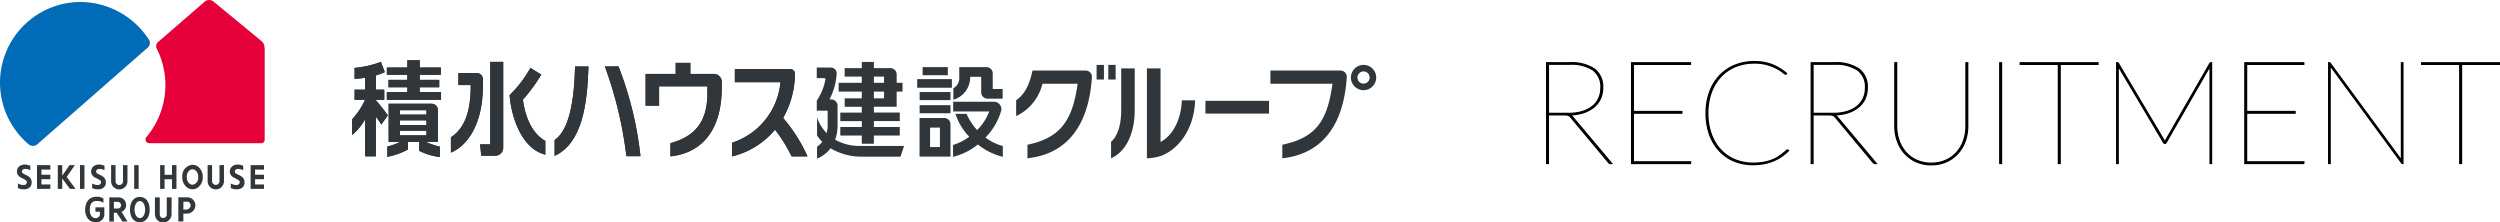 <svg id="header_pc" xmlns="http://www.w3.org/2000/svg" width="382.358" height="34" viewBox="0 0 382.358 34">
  <g id="text" transform="translate(-30 -15.5)">
    <path id="パス_4500" data-name="パス 4500" d="M2.816-7.656h3.1a7.161,7.161,0,0,0,2.04-.269A4.657,4.657,0,0,0,9.51-8.7a3.392,3.392,0,0,0,.99-1.221,3.723,3.723,0,0,0,.347-1.634,3.158,3.158,0,0,0-1.221-2.755,5.974,5.974,0,0,0-3.509-.875h-3.3ZM12.5,0H12.32a.51.51,0,0,1-.143-.016.378.378,0,0,1-.143-.115L6.27-7.04a1.262,1.262,0,0,0-.182-.187.859.859,0,0,0-.209-.126A.946.946,0,0,0,5.6-7.42a3.887,3.887,0,0,0-.391-.017h-2.4V0H2.552V-15.4H6.116a6.25,6.25,0,0,1,3.7.935A3.355,3.355,0,0,1,11.11-11.55a3.84,3.84,0,0,1-.363,1.689A3.653,3.653,0,0,1,9.724-8.58a4.923,4.923,0,0,1-1.579.825,7.027,7.027,0,0,1-2.029.319.758.758,0,0,1,.2.116,1.52,1.52,0,0,1,.176.17ZM24.563-.242,24.541,0h-9V-15.4h9v.242H15.807v7.216h7.414V-7.7H15.807V-.242ZM39.369-2.079a.106.106,0,0,1,.077.033l.1.088a8.379,8.379,0,0,1-1.04.863,6.583,6.583,0,0,1-1.215.671,7.482,7.482,0,0,1-1.452.44,8.878,8.878,0,0,1-1.749.16,7.374,7.374,0,0,1-2.86-.545,6.467,6.467,0,0,1-2.266-1.568,7.2,7.2,0,0,1-1.491-2.48A9.5,9.5,0,0,1,26.939-7.7a9.253,9.253,0,0,1,.533-3.212A7.256,7.256,0,0,1,28.979-13.4a6.67,6.67,0,0,1,2.332-1.606,7.714,7.714,0,0,1,3-.566,8.43,8.43,0,0,1,1.43.115,6.673,6.673,0,0,1,1.271.347,7.117,7.117,0,0,1,1.149.566,9.037,9.037,0,0,1,1.078.776l-.044.066q-.022.044-.11.044a1.131,1.131,0,0,1-.39-.264,5.6,5.6,0,0,0-.9-.583,7.776,7.776,0,0,0-1.446-.583,7.014,7.014,0,0,0-2.041-.264,7.5,7.5,0,0,0-2.866.533A6.362,6.362,0,0,0,29.2-13.293a7.042,7.042,0,0,0-1.469,2.414A9.062,9.062,0,0,0,27.2-7.7a9.251,9.251,0,0,0,.522,3.212,7.052,7.052,0,0,0,1.447,2.409A6.2,6.2,0,0,0,31.356-.567a7.063,7.063,0,0,0,2.733.523,9.546,9.546,0,0,0,1.672-.132,6.512,6.512,0,0,0,1.347-.385,5.833,5.833,0,0,0,1.133-.621,10.567,10.567,0,0,0,1.04-.842A.151.151,0,0,1,39.369-2.079Zm3.916-5.577h3.1a7.161,7.161,0,0,0,2.041-.269,4.657,4.657,0,0,0,1.551-.77,3.392,3.392,0,0,0,.99-1.221,3.723,3.723,0,0,0,.347-1.634,3.158,3.158,0,0,0-1.221-2.755,5.974,5.974,0,0,0-3.509-.875h-3.3ZM52.965,0h-.176a.51.51,0,0,1-.143-.016A.378.378,0,0,1,52.5-.132L46.739-7.04a1.262,1.262,0,0,0-.181-.187.859.859,0,0,0-.209-.126.946.946,0,0,0-.275-.066,3.887,3.887,0,0,0-.39-.017h-2.4V0h-.264V-15.4h3.564a6.25,6.25,0,0,1,3.7.935,3.355,3.355,0,0,1,1.292,2.915,3.84,3.84,0,0,1-.363,1.689A3.653,3.653,0,0,1,50.193-8.58a4.923,4.923,0,0,1-1.578.825,7.027,7.027,0,0,1-2.029.319.758.758,0,0,1,.2.116,1.52,1.52,0,0,1,.176.17ZM61.38-.044A5.346,5.346,0,0,0,63.608-.49a4.884,4.884,0,0,0,1.667-1.216,5.371,5.371,0,0,0,1.045-1.8,6.628,6.628,0,0,0,.363-2.211V-15.4h.264v9.68a6.784,6.784,0,0,1-.385,2.3A5.558,5.558,0,0,1,65.45-1.54,5.279,5.279,0,0,1,63.7-.27,5.534,5.534,0,0,1,61.38.2,5.534,5.534,0,0,1,59.065-.27,5.279,5.279,0,0,1,57.31-1.54,5.558,5.558,0,0,1,56.2-3.421a6.785,6.785,0,0,1-.385-2.3V-15.4h.264v9.658a6.675,6.675,0,0,0,.363,2.216,5.423,5.423,0,0,0,1.045,1.815A4.851,4.851,0,0,0,59.153-.49,5.346,5.346,0,0,0,61.38-.044ZM72.116,0h-.264V-15.4h.264ZM86.867-15.158H81.081V0h-.264V-15.158h-5.83V-15.4h11.88Zm17.369-.242V0h-.22V-14.823a.534.534,0,0,1,.011-.1L97.284-3.19q-.077.11-.154.11h-.066q-.077,0-.154-.11L89.947-14.938a.56.56,0,0,1,.011.11V0h-.22V-15.4h.088a.172.172,0,0,1,.154.088l7,11.781a1.143,1.143,0,0,1,.072.121q.028.055.049.11.022-.055.049-.11a1.143,1.143,0,0,1,.071-.121l6.776-11.781a.172.172,0,0,1,.154-.088ZM118.36-.242,118.338,0h-9V-15.4h9v.242H109.6v7.216h7.414V-7.7H109.6V-.242ZM133.507-15.4V0h-.066a.152.152,0,0,1-.121-.077L122.364-14.993a1.016,1.016,0,0,1,.011.143V0h-.22V-15.4h.088a.172.172,0,0,1,.154.088L133.3-.473a.587.587,0,0,1-.011-.116V-15.4Zm14.751.242h-5.786V0h-.264V-15.158h-5.83V-15.4h11.88Z" transform="translate(264 40.5)"/>
    <path id="RECRUITMENT_-_アウトライン" data-name="RECRUITMENT - アウトライン" d="M61.38.3a5.659,5.659,0,0,1-2.357-.476,5.4,5.4,0,0,1-1.787-1.294A5.683,5.683,0,0,1,56.1-3.387a6.916,6.916,0,0,1-.391-2.333V-15.5h.464v9.758a6.607,6.607,0,0,0,.357,2.184,5.348,5.348,0,0,0,1.026,1.782,4.774,4.774,0,0,0,1.633,1.2,5.272,5.272,0,0,0,2.186.437,5.272,5.272,0,0,0,2.186-.437A4.807,4.807,0,0,0,65.2-1.771a5.3,5.3,0,0,0,1.026-1.771,6.559,6.559,0,0,0,.357-2.178V-15.5h.464v9.78a6.916,6.916,0,0,1-.391,2.333,5.683,5.683,0,0,1-1.131,1.914A5.4,5.4,0,0,1,63.737-.178,5.659,5.659,0,0,1,61.38.3ZM55.914-15.3v9.58a6.717,6.717,0,0,0,.379,2.265,5.484,5.484,0,0,0,1.091,1.848A5.2,5.2,0,0,0,59.106-.361,5.461,5.461,0,0,0,61.38.1a5.461,5.461,0,0,0,2.274-.459,5.2,5.2,0,0,0,1.722-1.247,5.483,5.483,0,0,0,1.091-1.848,6.716,6.716,0,0,0,.379-2.265V-15.3h-.064v9.58a6.758,6.758,0,0,1-.369,2.244,5.5,5.5,0,0,1-1.064,1.837,5.006,5.006,0,0,1-1.7,1.24A5.47,5.47,0,0,1,61.38.056,5.469,5.469,0,0,1,59.111-.4a4.973,4.973,0,0,1-1.7-1.246,5.547,5.547,0,0,1-1.064-1.848,6.806,6.806,0,0,1-.369-2.249V-15.3ZM34.089.276a7.507,7.507,0,0,1-2.9-.552,6.6,6.6,0,0,1-2.3-1.592,7.336,7.336,0,0,1-1.511-2.514,9.647,9.647,0,0,1-.54-3.318,9.4,9.4,0,0,1,.54-3.246,7.389,7.389,0,0,1,1.528-2.525,6.8,6.8,0,0,1,2.366-1.63,7.849,7.849,0,0,1,3.036-.574,8.571,8.571,0,0,1,1.447.117,6.805,6.805,0,0,1,1.29.352,7.25,7.25,0,0,1,1.166.574,9.177,9.177,0,0,1,1.09.784l.069.058-.091.137a.2.2,0,0,1-.2.093c-.057,0-.14-.022-.455-.288a5.536,5.536,0,0,0-.88-.572A7.715,7.715,0,0,0,36.32-15a6.948,6.948,0,0,0-2.011-.26,7.431,7.431,0,0,0-2.828.526,6.292,6.292,0,0,0-2.209,1.505,6.975,6.975,0,0,0-1.447,2.381A9,9,0,0,0,27.3-7.7a9.2,9.2,0,0,0,.516,3.177,6.984,6.984,0,0,0,1.426,2.375A6.133,6.133,0,0,0,31.394-.659a7,7,0,0,0,2.7.515,9.491,9.491,0,0,0,1.654-.13A6.442,6.442,0,0,0,37.07-.653a5.761,5.761,0,0,0,1.114-.611,10.52,10.52,0,0,0,1.03-.834.236.236,0,0,1,.155-.081.205.205,0,0,1,.145.06l.177.158-.077.075a8.519,8.519,0,0,1-1.052.874,6.714,6.714,0,0,1-1.234.681,7.619,7.619,0,0,1-1.471.446A9.02,9.02,0,0,1,34.089.276Zm.22-15.752a7.65,7.65,0,0,0-2.959.559,6.6,6.6,0,0,0-2.3,1.582,7.19,7.19,0,0,0-1.486,2.458A9.2,9.2,0,0,0,27.039-7.7a9.449,9.449,0,0,0,.527,3.249A7.138,7.138,0,0,0,29.036-2,6.4,6.4,0,0,0,31.267-.461a7.309,7.309,0,0,0,2.822.537,8.82,8.82,0,0,0,1.729-.158l.208-.045q-.122.026-.248.049a9.691,9.691,0,0,1-1.69.134,7.2,7.2,0,0,1-2.772-.53A6.331,6.331,0,0,1,29.1-2.011a7.183,7.183,0,0,1-1.467-2.443A9.393,9.393,0,0,1,27.1-7.7a9.2,9.2,0,0,1,.534-3.214,7.173,7.173,0,0,1,1.49-2.448,6.491,6.491,0,0,1,2.279-1.553,7.629,7.629,0,0,1,2.9-.541,7.146,7.146,0,0,1,2.07.268,7.911,7.911,0,0,1,1.465.591,5.726,5.726,0,0,1,.913.594,1.4,1.4,0,0,0,.331.24h0a8.916,8.916,0,0,0-.985-.7,7.051,7.051,0,0,0-1.133-.559,6.606,6.606,0,0,0-1.252-.341A8.371,8.371,0,0,0,34.309-15.476Zm5.067,13.5a.262.262,0,0,0-.024.022A10.721,10.721,0,0,1,38.3-1.1a5.891,5.891,0,0,1-.854.5,6.434,6.434,0,0,0,1-.575,8.326,8.326,0,0,0,.95-.779ZM142.572.1h-.464V-15.058h-5.83V-15.5h12.08v.442h-5.786Zm-.264-.2h.064V-15.258h5.786V-15.3h-11.68v.042h5.83Zm-8.7.2h-.166a.246.246,0,0,1-.2-.119L122.475-14.673V.1h-.42V-15.5h.188a.27.27,0,0,1,.237.131L133.187-.793V-15.5h.42ZM122.255-.1h.02V-14.85a.921.921,0,0,0-.01-.129l.18-.073L133.4-.136l.006.009V-15.3h-.02V-.588a.492.492,0,0,0,.009.1l-.179.079L122.312-15.259a.073.073,0,0,0-.057-.04Zm-3.826.2H109.24V-15.5h9.2v.442H109.7v7.016h7.414V-7.6H109.7V-.342h8.766ZM109.44-.1h8.807l0-.042H109.5V-7.8h7.414v-.042H109.5v-7.416h8.734V-15.3h-8.8Zm-5.1.2h-.42V-14.533l-6.55,11.4a.3.3,0,0,1-.236.153h-.066a.3.3,0,0,1-.236-.153l0-.006L90.058-14.555V.1h-.42V-15.5h.188a.271.271,0,0,1,.239.135l7,11.781.036.057.036-.057,6.774-11.778a.273.273,0,0,1,.241-.138h.188Zm-.22-.2h.02V-15.3a.073.073,0,0,0-.057.04L97.3-3.476a1.045,1.045,0,0,0-.065.11c-.017.034-.033.068-.046.1l-.024.059a.306.306,0,0,0,.033-.04l6.741-11.733.185.069a.436.436,0,0,0-.009.085ZM89.838-.1h.02V-14.828a.464.464,0,0,0-.009-.09l.184-.071L96.994-3.244a.307.307,0,0,0,.034.041L97-3.263c-.014-.034-.029-.068-.046-.1a1.05,1.05,0,0,0-.065-.11l0,0-7-11.781a.071.071,0,0,0-.056-.038ZM81.181.1h-.464V-15.058h-5.83V-15.5h12.08v.442H81.181Zm-.264-.2h.064V-15.258h5.786V-15.3H75.087v.042h5.83Zm-8.7.2h-.464V-15.5h.464Zm-.264-.2h.064V-15.3h-.064ZM53.18.1h-.391a.6.6,0,0,1-.172-.021.451.451,0,0,1-.189-.145l-5.766-6.91a1.176,1.176,0,0,0-.168-.174.764.764,0,0,0-.185-.112.852.852,0,0,0-.246-.058c-.1-.011-.23-.016-.38-.016h-2.3V.1h-.464V-15.5h3.664a6.373,6.373,0,0,1,3.76.954,3.463,3.463,0,0,1,1.334,3,3.957,3.957,0,0,1-.373,1.732A3.769,3.769,0,0,1,50.255-8.5a5.045,5.045,0,0,1-1.61.842,6.947,6.947,0,0,1-1.741.312,1.741,1.741,0,0,1,.13.132ZM43.121-.1h.064V-7.536h2.5a4.01,4.01,0,0,1,.4.017,1.049,1.049,0,0,1,.3.074.978.978,0,0,1,.162.088l.033-.179a6.96,6.96,0,0,0,2-.314,4.847,4.847,0,0,0,1.547-.808,3.57,3.57,0,0,0,1-1.247,3.759,3.759,0,0,0,.353-1.645,3.275,3.275,0,0,0-1.251-2.834,6.185,6.185,0,0,0-3.643-.916H43.121ZM46.6-7.318l.017.013a1.368,1.368,0,0,1,.2.2L52.58-.2c.066.074.094.083.1.084A.329.329,0,0,0,52.75-.1L46.882-7.086a1.42,1.42,0,0,0-.162-.157A.647.647,0,0,0,46.6-7.318ZM24.632.1H15.443V-15.5h9.2v.442H15.907v7.016h7.414V-7.6H15.907V-.342h8.766ZM15.643-.1H24.45l0-.042H15.707V-7.8h7.414v-.042H15.707v-7.416h8.734V-15.3h-8.8ZM12.711.1H12.32a.6.6,0,0,1-.172-.021.451.451,0,0,1-.189-.145L6.193-6.976a1.176,1.176,0,0,0-.168-.174.763.763,0,0,0-.185-.112.852.852,0,0,0-.246-.058c-.1-.011-.23-.016-.38-.016h-2.3V.1H2.452V-15.5H6.116a6.373,6.373,0,0,1,3.76.954,3.463,3.463,0,0,1,1.334,3,3.957,3.957,0,0,1-.373,1.732A3.769,3.769,0,0,1,9.786-8.5a5.045,5.045,0,0,1-1.61.842,6.947,6.947,0,0,1-1.741.312,1.74,1.74,0,0,1,.13.132ZM2.652-.1h.064V-7.536h2.5a4.01,4.01,0,0,1,.4.017,1.049,1.049,0,0,1,.3.074.978.978,0,0,1,.162.088l.033-.179a6.96,6.96,0,0,0,2-.314,4.847,4.847,0,0,0,1.547-.808,3.57,3.57,0,0,0,1-1.247,3.759,3.759,0,0,0,.353-1.645,3.275,3.275,0,0,0-1.251-2.834A6.185,6.185,0,0,0,6.116-15.3H2.652ZM6.135-7.318l.017.013a1.368,1.368,0,0,1,.2.2L12.111-.2c.066.074.094.083.1.084a.329.329,0,0,0,.075.011L6.413-7.086a1.42,1.42,0,0,0-.162-.157A.646.646,0,0,0,6.135-7.318Zm40.252-.238h-3.2V-15.28h3.4a6.1,6.1,0,0,1,3.567.893,3.265,3.265,0,0,1,1.263,2.837,3.839,3.839,0,0,1-.356,1.677A3.506,3.506,0,0,1,50.04-8.617a4.777,4.777,0,0,1-1.584.787A7.294,7.294,0,0,1,46.387-7.556Zm-3-.2h3A7.1,7.1,0,0,0,48.4-8.021a4.579,4.579,0,0,0,1.518-.753,3.308,3.308,0,0,0,.961-1.185,3.641,3.641,0,0,0,.337-1.59,3.077,3.077,0,0,0-1.179-2.674,5.908,5.908,0,0,0-3.451-.856h-3.2Zm-37.467.2h-3.2V-15.28h3.4a6.1,6.1,0,0,1,3.567.893,3.265,3.265,0,0,1,1.263,2.837,3.839,3.839,0,0,1-.356,1.677A3.506,3.506,0,0,1,9.571-8.617a4.777,4.777,0,0,1-1.584.787A7.293,7.293,0,0,1,5.918-7.556Zm-3-.2h3A7.1,7.1,0,0,0,7.93-8.021a4.579,4.579,0,0,0,1.518-.753,3.308,3.308,0,0,0,.961-1.185,3.64,3.64,0,0,0,.337-1.59,3.077,3.077,0,0,0-1.179-2.674,5.908,5.908,0,0,0-3.451-.856h-3.2Z" transform="translate(264 40.5)"/>
  </g>
  <g id="logo_dummy">
    <path id="パス_2570" data-name="パス 2570" d="M303.844,25.032c0,1.9-.383,3.764-1.55,4.8v2.525c2.506-1.122,3.62-4.175,3.62-7.324V18.609h-2.069Z" transform="translate(-132.365 -8.145)" fill="#30363a"/>
    <path id="パス_2571" data-name="パス 2571" d="M314.133,29.855V18.609h-2.088V32.356a7.8,7.8,0,0,0,2.088-.343c2.485-.872,5.129-3.842,5.29-8.521h-2.034c-.125,3.305-1.636,5.534-3.255,6.363" transform="translate(-136.635 -8.145)" fill="#30363a"/>
    <path id="パス_2572" data-name="パス 2572" d="M287.1,19.187h-8.13c-.493,2.341-1.295,3.717-2.5,4.541v2.429a7.4,7.4,0,0,0,4.025-4.956h5.379c-.788,5.776-2.753,8.307-7.675,9.334v2.074c8.153-.9,9.508-8.18,9.835-12l.029-.466a.962.962,0,0,0-.961-.954" transform="translate(-121.057 -8.398)" fill="#30363a"/>
    <path id="パス_2573" data-name="パス 2573" d="M356.371,19.187H345.649V21.2h9.494c-.789,5.776-2.572,8.255-7.674,9.334v2.074c8.153-.9,9.508-8.18,9.834-12l.03-.468a.961.961,0,0,0-.962-.951" transform="translate(-151.349 -8.398)" fill="#30363a"/>
    <rect id="長方形_795" data-name="長方形 795" width="9.725" height="1.952" transform="translate(184.363 15.423)" fill="#30363a"/>
    <rect id="長方形_796" data-name="長方形 796" width="1.123" height="2.239" transform="translate(167.716 9.924)" fill="#30363a"/>
    <rect id="長方形_797" data-name="長方形 797" width="1.121" height="2.239" transform="translate(169.507 9.924)" fill="#30363a"/>
    <path id="パス_2574" data-name="パス 2574" d="M369.49,17.648a1.934,1.934,0,1,0,1.935,1.933,1.934,1.934,0,0,0-1.935-1.933m0,2.867a.933.933,0,1,1,.932-.934.935.935,0,0,1-.932.934" transform="translate(-160.943 -7.724)" fill="#30363a"/>
    <path id="パス_2581" data-name="パス 2581" d="M261.97,19.74h1.68v2.377h0a.965.965,0,0,0,.964.964h2.311V21.6h-1.512V19.216a.964.964,0,0,0-.96-.96h-4.161V19.74a1.763,1.763,0,0,1-.9,1.742v1.764a3.582,3.582,0,0,0,2.575-3.506" transform="translate(-113.581 -7.99)" fill="#30363a"/>
    <rect id="長方形_799" data-name="長方形 799" width="3.856" height="1.237" transform="translate(141.11 10.266)" fill="#30363a"/>
    <rect id="長方形_800" data-name="長方形 800" width="4.716" height="1.236" transform="translate(140.653 14.077)" fill="#30363a"/>
    <rect id="長方形_801" data-name="長方形 801" width="4.716" height="1.236" transform="translate(140.653 16.086)" fill="#30363a"/>
    <rect id="長方形_802" data-name="長方形 802" width="5.304" height="1.315" transform="translate(140.281 12.103)" fill="#30363a"/>
    <path id="パス_2582" data-name="パス 2582" d="M266.686,28.965a1.143,1.143,0,0,0-1.165-1.288h-6.2v1.484h5.508A7.621,7.621,0,0,1,262.977,32a8.831,8.831,0,0,1-1.608-2.474h-1.708a9.138,9.138,0,0,0,2.119,3.5,8.445,8.445,0,0,1-2.482,1.264V36.1a9.534,9.534,0,0,0,3.794-1.889A9.985,9.985,0,0,0,266.91,36.1V34.453a8.158,8.158,0,0,1-2.654-1.3,9.669,9.669,0,0,0,2.43-4.186" transform="translate(-113.538 -12.114)" fill="#30363a"/>
    <path id="パス_2583" data-name="パス 2583" d="M231.719,22.408H229.1v1.3h2.617v.887H228.43v1.3h3.289V26.8H228.43v1.3h3.289v1.26h1.847V28.1h3.961V26.8h-3.961v-.916h3.961v-1.3h-3.961V23.7h3.484V21.38h.9V20.036h-.9V18.75a.964.964,0,0,0-.963-.962h-2.521v-.944h-1.847v.944H229.1v1.3h2.617v.952h-3.541V21.38h3.541Zm1.847-3.323h1.554v.952h-1.554Zm0,2.3h1.554v1.027h-1.554Z" transform="translate(-99.912 -7.372)" fill="#30363a"/>
    <path id="パス_2584" data-name="パス 2584" d="M225.035,29.406a6.329,6.329,0,0,0,.369-2.148V24.21a.965.965,0,0,0-.965-.96h-.269a9.624,9.624,0,0,0,1.1-4.029.879.879,0,0,0-.852-.845h-2.193v1.617h1.162a.162.162,0,0,1,.165.192,8.557,8.557,0,0,1-1.327,3.251v1.533h1.666v2.289a4.275,4.275,0,0,1-.159,1.138A6.239,6.239,0,0,1,222.27,26V28.77a6.189,6.189,0,0,0,.8.963,3.257,3.257,0,0,1-.8.738V32.3a4.716,4.716,0,0,0,2.061-1.576A9.278,9.278,0,0,0,229.193,32h5.839l.545-1.637h-6.843a7.352,7.352,0,0,1-3.7-.96" transform="translate(-97.307 -8.043)" fill="#30363a"/>
    <path id="パス_2585" data-name="パス 2585" d="M253.96,32.087h-3.771V38h4.731V33.047a.964.964,0,0,0-.96-.96m-.652,4.446H251.8V33.557h1.505Z" transform="translate(-109.55 -14.044)" fill="#30363a"/>
    <path id="パス_2586" data-name="パス 2586" d="M150.894,29.326v2.426c4.167-1.925,5-7.675,5.185-13.682h-2.052c-.139,5.644-1,9.8-3.133,11.256" transform="translate(-66.072 -7.909)" fill="#30363a"/>
    <path id="パス_2587" data-name="パス 2587" d="M164.565,18.07A60.254,60.254,0,0,1,167.856,31.8h2.159a53.771,53.771,0,0,0-3.36-13.731Z" transform="translate(-72.058 -7.909)" fill="#30363a"/>
    <path id="パス_2588" data-name="パス 2588" d="M208.793,19.783l.008-.233a.739.739,0,0,0-.744-.774H199.6v2.016h6.977a10.771,10.771,0,0,1-7.407,9.255v2.089a12.243,12.243,0,0,0,6.571-4.081,21.82,21.82,0,0,1,2.536,4.081h2.436a24.176,24.176,0,0,0-3.726-5.874,14.063,14.063,0,0,0,1.805-6.478" transform="translate(-87.211 -8.217)" fill="#30363a"/>
    <path id="パス_2589" data-name="パス 2589" d="M186.084,18.79l-.022,0H182.5V17.1H180.25v1.689h-4.6v4.852h2.065V20.691H185.1c0,.139,0,.9,0,1.032,0,4.12-1.623,6.541-5.653,7.663V31.4c4.018-.419,7.733-3.086,7.857-10.275,0-.06,0-.558,0-1.112l0-.007a1.218,1.218,0,0,0-1.217-1.217" transform="translate(-76.911 -7.484)" fill="#30363a"/>
    <path id="パス_2590" data-name="パス 2590" d="M140.7,23.318a25.049,25.049,0,0,0,2.8-3.824l-1.666-1.021a18.034,18.034,0,0,1-3.182,4.167c.286,3.539,1.919,8.208,5.468,9.107V29.633c-2.136-1.2-3.111-3.83-3.424-6.315" transform="translate(-60.715 -8.086)" fill="#30363a"/>
    <path id="パス_2591" data-name="パス 2591" d="M127.584,20.8a.961.961,0,0,0-.958-.931h-2.8l0,1.838h1.888c0,3.239-.546,6.359-3.032,7.99v2.339c1.831-.725,4.9-3.419,4.9-10.33Z" transform="translate(-53.719 -8.698)" fill="#30363a"/>
    <path id="パス_2592" data-name="パス 2592" d="M132.17,29.44h-1.55l.175,1.74h2.152a1.215,1.215,0,0,0,1.213-1.162V16.828H132.17Z" transform="translate(-57.195 -7.366)" fill="#30363a"/>
    <path id="パス_2593" data-name="パス 2593" d="M110.283,20.522h2.979V19.394h-2.979v-.775h3.228V17.51h-3.228V16.395h-1.9V17.51H105.25v1.109h3.129v.775H105.5v1.128h2.88v.738h-3.135v1.176h8.29V21.26h-3.251Z" transform="translate(-46.083 -7.176)" fill="#30363a"/>
    <path id="パス_2594" data-name="パス 2594" d="M99.442,22.7v-.065h1.282V21.082H99.442V18.894a7.743,7.743,0,0,0,1.367-.5l-.6-1.567a14.93,14.93,0,0,1-4.029.921v1.667a10.265,10.265,0,0,0,1.613-.159v1.824H96.183v1.554h1.6a11.082,11.082,0,0,1-1.977,2.975v2.413a8.694,8.694,0,0,0,1.986-2.4v5.656h1.646V25.212a11.079,11.079,0,0,1,.831,1.2l1-1.4A26.555,26.555,0,0,0,99.442,22.7" transform="translate(-41.952 -7.366)" fill="#30363a"/>
    <path id="パス_2595" data-name="パス 2595" d="M111.367,34.066h1.752v-4.89a.962.962,0,0,0-.959-.958h-6.576v5.849h1.741a9.2,9.2,0,0,1-1.942.691v1.578a10.922,10.922,0,0,0,3.147-1.112V34.066h1.721V35.41a9.254,9.254,0,0,0,3.172.956V34.78a10.72,10.72,0,0,1-2.11-.715ZM107.305,29.2h4.063v.682h-4.063Zm0,1.554h4.063v.719h-4.063Zm0,1.591h4.063v.706h-4.063Z" transform="translate(-46.144 -12.35)" fill="#30363a"/>
    <path id="パス_2596" data-name="パス 2596" d="M150.894,29.326v2.426c4.167-1.925,5-7.675,5.185-13.682h-2.052c-.139,5.644-1,9.8-3.133,11.256" transform="translate(-66.072 -7.909)" fill="#30363a"/>
    <path id="パス_2597" data-name="パス 2597" d="M164.565,18.07A60.254,60.254,0,0,1,167.856,31.8h2.159a53.771,53.771,0,0,0-3.36-13.731Z" transform="translate(-72.058 -7.909)" fill="#30363a"/>
    <path id="パス_2598" data-name="パス 2598" d="M208.793,19.783l.008-.233a.739.739,0,0,0-.744-.774H199.6v2.016h6.977a10.771,10.771,0,0,1-7.407,9.255v2.089a12.243,12.243,0,0,0,6.571-4.081,21.82,21.82,0,0,1,2.536,4.081h2.436a24.176,24.176,0,0,0-3.726-5.874,14.063,14.063,0,0,0,1.805-6.478" transform="translate(-87.211 -8.217)" fill="#30363a"/>
    <path id="パス_2599" data-name="パス 2599" d="M186.084,18.79l-.022,0H182.5V17.1H180.25v1.689h-4.6v4.852h2.065V20.691H185.1c0,.139,0,.9,0,1.032,0,4.12-1.623,6.541-5.653,7.663V31.4c4.018-.419,7.733-3.086,7.857-10.275,0-.06,0-.558,0-1.112l0-.007a1.218,1.218,0,0,0-1.217-1.217" transform="translate(-76.911 -7.484)" fill="#30363a"/>
    <path id="パス_2600" data-name="パス 2600" d="M140.7,23.318a25.049,25.049,0,0,0,2.8-3.824l-1.666-1.021a18.034,18.034,0,0,1-3.182,4.167c.286,3.539,1.919,8.208,5.468,9.107V29.633c-2.136-1.2-3.111-3.83-3.424-6.315" transform="translate(-60.715 -8.086)" fill="#30363a"/>
    <path id="パス_2601" data-name="パス 2601" d="M127.584,20.8a.961.961,0,0,0-.958-.931h-2.8l0,1.838h1.888c0,3.239-.546,6.359-3.032,7.99v2.339c1.831-.725,4.9-3.419,4.9-10.33Z" transform="translate(-53.719 -8.698)" fill="#30363a"/>
    <path id="パス_2602" data-name="パス 2602" d="M132.17,29.44h-1.55l.175,1.74h2.152a1.215,1.215,0,0,0,1.213-1.162V16.828H132.17Z" transform="translate(-57.195 -7.366)" fill="#30363a"/>
    <path id="パス_2603" data-name="パス 2603" d="M110.283,20.522h2.979V19.394h-2.979v-.775h3.228V17.51h-3.228V16.395h-1.9V17.51H105.25v1.109h3.129v.775H105.5v1.128h2.88v.738h-3.135v1.176h8.29V21.26h-3.251Z" transform="translate(-46.083 -7.176)" fill="#30363a"/>
    <path id="パス_2604" data-name="パス 2604" d="M99.442,22.7v-.065h1.282V21.082H99.442V18.894a7.743,7.743,0,0,0,1.367-.5l-.6-1.567a14.93,14.93,0,0,1-4.029.921v1.667a10.265,10.265,0,0,0,1.613-.159v1.824H96.183v1.554h1.6a11.082,11.082,0,0,1-1.977,2.975v2.413a8.694,8.694,0,0,0,1.986-2.4v5.656h1.646V25.212a11.079,11.079,0,0,1,.831,1.2l1-1.4A26.555,26.555,0,0,0,99.442,22.7" transform="translate(-41.952 -7.366)" fill="#30363a"/>
    <path id="パス_2605" data-name="パス 2605" d="M111.367,34.066h1.752v-4.89a.962.962,0,0,0-.959-.958h-6.576v5.849h1.741a9.2,9.2,0,0,1-1.942.691v1.578a10.922,10.922,0,0,0,3.147-1.112V34.066h1.721V35.41a9.254,9.254,0,0,0,3.172.956V34.78a10.72,10.72,0,0,1-2.11-.715ZM107.305,29.2h4.063v.682h-4.063Zm0,1.554h4.063v.719h-4.063Zm0,1.591h4.063v.706h-4.063Z" transform="translate(-46.144 -12.35)" fill="#30363a"/>
    <path id="パス_2606" data-name="パス 2606" d="M22.615,7.5a.932.932,0,0,0,.15-1.221A12.563,12.563,0,0,0,12.338.537a12.34,12.34,0,0,0-8.02,21.715,1.069,1.069,0,0,0,.721.3,1,1,0,0,0,.7-.282Z" transform="translate(0 -0.235)" fill="#006cb8"/>
    <path id="パス_2607" data-name="パス 2607" d="M41.5,6.436a.829.829,0,0,0-.183,1.009L41.31,7.44a12.352,12.352,0,0,1-1.564,13.5.571.571,0,0,0-.149.386.58.58,0,0,0,.581.577H57.29a.531.531,0,0,0,.531-.532V7.529a2.845,2.845,0,0,0-.112-.736,1.822,1.822,0,0,0-.531-.639L49.995.241A1.041,1.041,0,0,0,49.327,0a1.059,1.059,0,0,0-.709.275Z" transform="translate(-17.338)" fill="#e60039"/>
    <rect id="長方形_803" data-name="長方形 803" width="0.68" height="3.632" transform="translate(20.523 25.256)" fill="#30363a"/>
    <rect id="長方形_804" data-name="長方形 804" width="0.68" height="3.632" transform="translate(12.238 25.256)" fill="#30363a"/>
    <path id="パス_2608" data-name="パス 2608" d="M12.108,45.6v-.682H10.066V48.55h2.042v-.682H10.746v-.8h1.363v-.68H10.746v-.8Z" transform="translate(-4.407 -19.659)" fill="#30363a"/>
    <path id="パス_2609" data-name="パス 2609" d="M70.234,45.6v-.682H68.19V48.55h2.044v-.682H68.871v-.8h1.363v-.68H68.871v-.8Z" transform="translate(-29.858 -19.659)" fill="#30363a"/>
    <path id="パス_2610" data-name="パス 2610" d="M45.381,44.915v1.477H44.245V44.915h-.68v3.632h.68V47.073h1.136v1.474h.682V44.915Z" transform="translate(-19.075 -19.659)" fill="#30363a"/>
    <path id="パス_2611" data-name="パス 2611" d="M17.07,46.742l1.255-1.823h-.81L16.4,46.529V44.916h-.68V48.55h.68V46.963l0-.007,1.176,1.594.87,0L17.082,46.73" transform="translate(-6.882 -19.659)" fill="#30363a"/>
    <path id="パス_2612" data-name="パス 2612" d="M6.647,44.937c-1.111-.473-2.042.012-2.042.915a1.036,1.036,0,0,0,.532.852c.6.321,1.126.492.963.881-.225.539-1.012.228-1.343.072v.706c1.318.5,2.1-.078,2.1-.823a1.053,1.053,0,0,0-.313-.841c-.4-.385-1.178-.5-1.173-.851.008-.485.6-.541,1.277-.231Z" transform="translate(-2.016 -19.588)" fill="#30363a"/>
    <path id="パス_2613" data-name="パス 2613" d="M26.834,44.937c-1.113-.473-2.045.012-2.045.915a1.036,1.036,0,0,0,.533.852c.6.321,1.128.492.965.881-.228.539-1.015.228-1.346.072v.706c1.318.5,2.1-.078,2.1-.823a1.054,1.054,0,0,0-.312-.841c-.4-.385-1.178-.5-1.173-.851.007-.485.6-.541,1.278-.231Z" transform="translate(-10.854 -19.588)" fill="#30363a"/>
    <path id="パス_2614" data-name="パス 2614" d="M64.464,46.7c-.4-.385-1.178-.5-1.173-.851.008-.485.6-.541,1.279-.231v-.68c-1.113-.473-2.044.012-2.044.914a1.037,1.037,0,0,0,.533.852c.6.321,1.127.492.963.881-.227.539-1.012.228-1.343.071v.706c1.316.5,2.1-.078,2.1-.823a1.059,1.059,0,0,0-.314-.841" transform="translate(-27.379 -19.588)" fill="#30363a"/>
    <path id="パス_2615" data-name="パス 2615" d="M52.177,45.259a1.445,1.445,0,0,0-1.025-.441,1.7,1.7,0,0,0-1.564,1.81v.116a1.952,1.952,0,0,0,.546,1.378,1.4,1.4,0,0,0,2.039,0,1.955,1.955,0,0,0,.548-1.378v-.116a1.933,1.933,0,0,0-.544-1.369m-.148,1.485a1.04,1.04,0,0,1-.877,1.127.761.761,0,0,1-.531-.238,1.26,1.26,0,0,1-.344-.889v-.116a1.247,1.247,0,0,1,.34-.881.722.722,0,0,1,1.072,0,1.242,1.242,0,0,1,.341.881Z" transform="translate(-21.712 -19.616)" fill="#30363a"/>
    <path id="パス_2616" data-name="パス 2616" d="M58.306,44.913v2.475a.569.569,0,0,1-1.137,0V44.913h-.68v2.46a1.248,1.248,0,1,0,2.5,0v-2.46Z" transform="translate(-24.735 -19.658)" fill="#30363a"/>
    <path id="パス_2617" data-name="パス 2617" d="M32.05,44.913v2.475a.568.568,0,1,1-1.137,0V44.913h-.68v2.46a1.248,1.248,0,1,0,2.5,0v-2.46Z" transform="translate(-13.239 -19.658)" fill="#30363a"/>
    <path id="パス_2618" data-name="パス 2618" d="M25.959,53.795c.016.023,0,.637,0,.637a1.854,1.854,0,0,0-1.025-.269c-.729,0-1.06.468-1.06,1.378s.473,1.244.871,1.244a.63.63,0,0,0,.685-.58v-.4h-.691V55.14H26.1v.921A1.213,1.213,0,0,1,24.764,57.4c-1.4,0-1.6-1.427-1.6-1.789,0-1.485.776-2.092,1.714-2.092a1.663,1.663,0,0,1,1.082.273" transform="translate(-10.143 -23.426)" fill="#30363a"/>
    <path id="パス_2619" data-name="パス 2619" d="M42.892,53.682v2.576a.524.524,0,0,0,.529.578.535.535,0,0,0,.541-.585V53.682H44.7v2.569a1.275,1.275,0,0,1-2.55,0V53.682Z" transform="translate(-18.457 -23.496)" fill="#30363a"/>
    <path id="パス_2620" data-name="パス 2620" d="M38.377,55.491c0,1.307-.693,1.942-1.506,1.942s-1.507-.634-1.507-1.942.693-1.943,1.507-1.943,1.506.636,1.506,1.943m-1.506-1.307c-.464,0-.811.548-.811,1.307s.356,1.307.811,1.307.813-.56.813-1.307-.349-1.307-.813-1.307" transform="translate(-15.485 -23.437)" fill="#30363a"/>
    <path id="パス_2621" data-name="パス 2621" d="M49.985,53.682a1.229,1.229,0,0,1,1.148,1.287,1.324,1.324,0,0,1-1.367,1.2h-.473v1.2l-.766,0v-3.7Zm-.685.663-.007,1.2h.454a.672.672,0,0,0,.658-.635.555.555,0,0,0-.535-.57H49.3" transform="translate(-21.249 -23.496)" fill="#30363a"/>
    <path id="パス_2622" data-name="パス 2622" d="M31.112,53.69a1.137,1.137,0,0,1,1.193,1.129,1.065,1.065,0,0,1-.7,1.068l.917,1.491h-.781l-.877-1.346h-.429v1.346h-.7s.008-3.681,0-3.7Zm-.678.674v1.024H31.1a.483.483,0,0,0,.428-.512A.511.511,0,0,0,31,54.365h-.568" transform="translate(-13.019 -23.496)" fill="#30363a"/>
    <path id="パス_2575" data-name="パス 2575" d="M99.938,40.742v.3h.919v.111h-.919v.3h-.093v-.707Z" transform="translate(-43.719 -17.832)" fill="#30363a"/>
    <path id="パス_2576" data-name="パス 2576" d="M99.851,40.088a1.336,1.336,0,0,1-.02-.23c0-.327.21-.354.289-.354a.326.326,0,0,1,.324.369.423.423,0,0,1-.01.1h.416v.11Zm.492-.11a.382.382,0,0,0,.011-.106c0-.16-.08-.257-.225-.257s-.209.1-.209.242a.554.554,0,0,0,.011.121Z" transform="translate(-43.713 -17.29)" fill="#30363a"/>
    <rect id="長方形_798" data-name="長方形 798" width="0.085" height="0.363" transform="translate(56.69 21.743)" fill="#30363a"/>
    <path id="パス_2577" data-name="パス 2577" d="M100.856,37.42v.589h-.068l-.1-.1c-.239-.237-.384-.357-.546-.357a.18.18,0,0,0-.2.191.332.332,0,0,0,.083.2l-.077.037a.385.385,0,0,1-.1-.258.266.266,0,0,1,.283-.281c.188,0,.347.132.555.338l.082.079h0v-.44Z" transform="translate(-43.718 -16.378)" fill="#30363a"/>
    <path id="パス_2578" data-name="パス 2578" d="M100.856,36.113V36.7h-.068l-.1-.1c-.239-.237-.384-.357-.546-.357a.18.18,0,0,0-.2.191.332.332,0,0,0,.083.2l-.077.037a.385.385,0,0,1-.1-.258.266.266,0,0,1,.283-.281c.188,0,.347.132.555.338l.082.079h0v-.44Z" transform="translate(-43.718 -15.806)" fill="#30363a"/>
    <path id="パス_2579" data-name="パス 2579" d="M100.869,35.271h-.892v0l.094.164-.083.027-.115-.206v-.094h1Z" transform="translate(-43.731 -15.391)" fill="#30363a"/>
    <path id="パス_2580" data-name="パス 2580" d="M100.856,33.5v.589h-.068l-.1-.1c-.239-.237-.384-.357-.546-.357a.18.18,0,0,0-.2.191.332.332,0,0,0,.083.2l-.077.037a.385.385,0,0,1-.1-.258.266.266,0,0,1,.283-.281c.188,0,.347.132.555.338l.082.079h0V33.5Z" transform="translate(-43.718 -14.662)" fill="#30363a"/>
  </g>
</svg>
